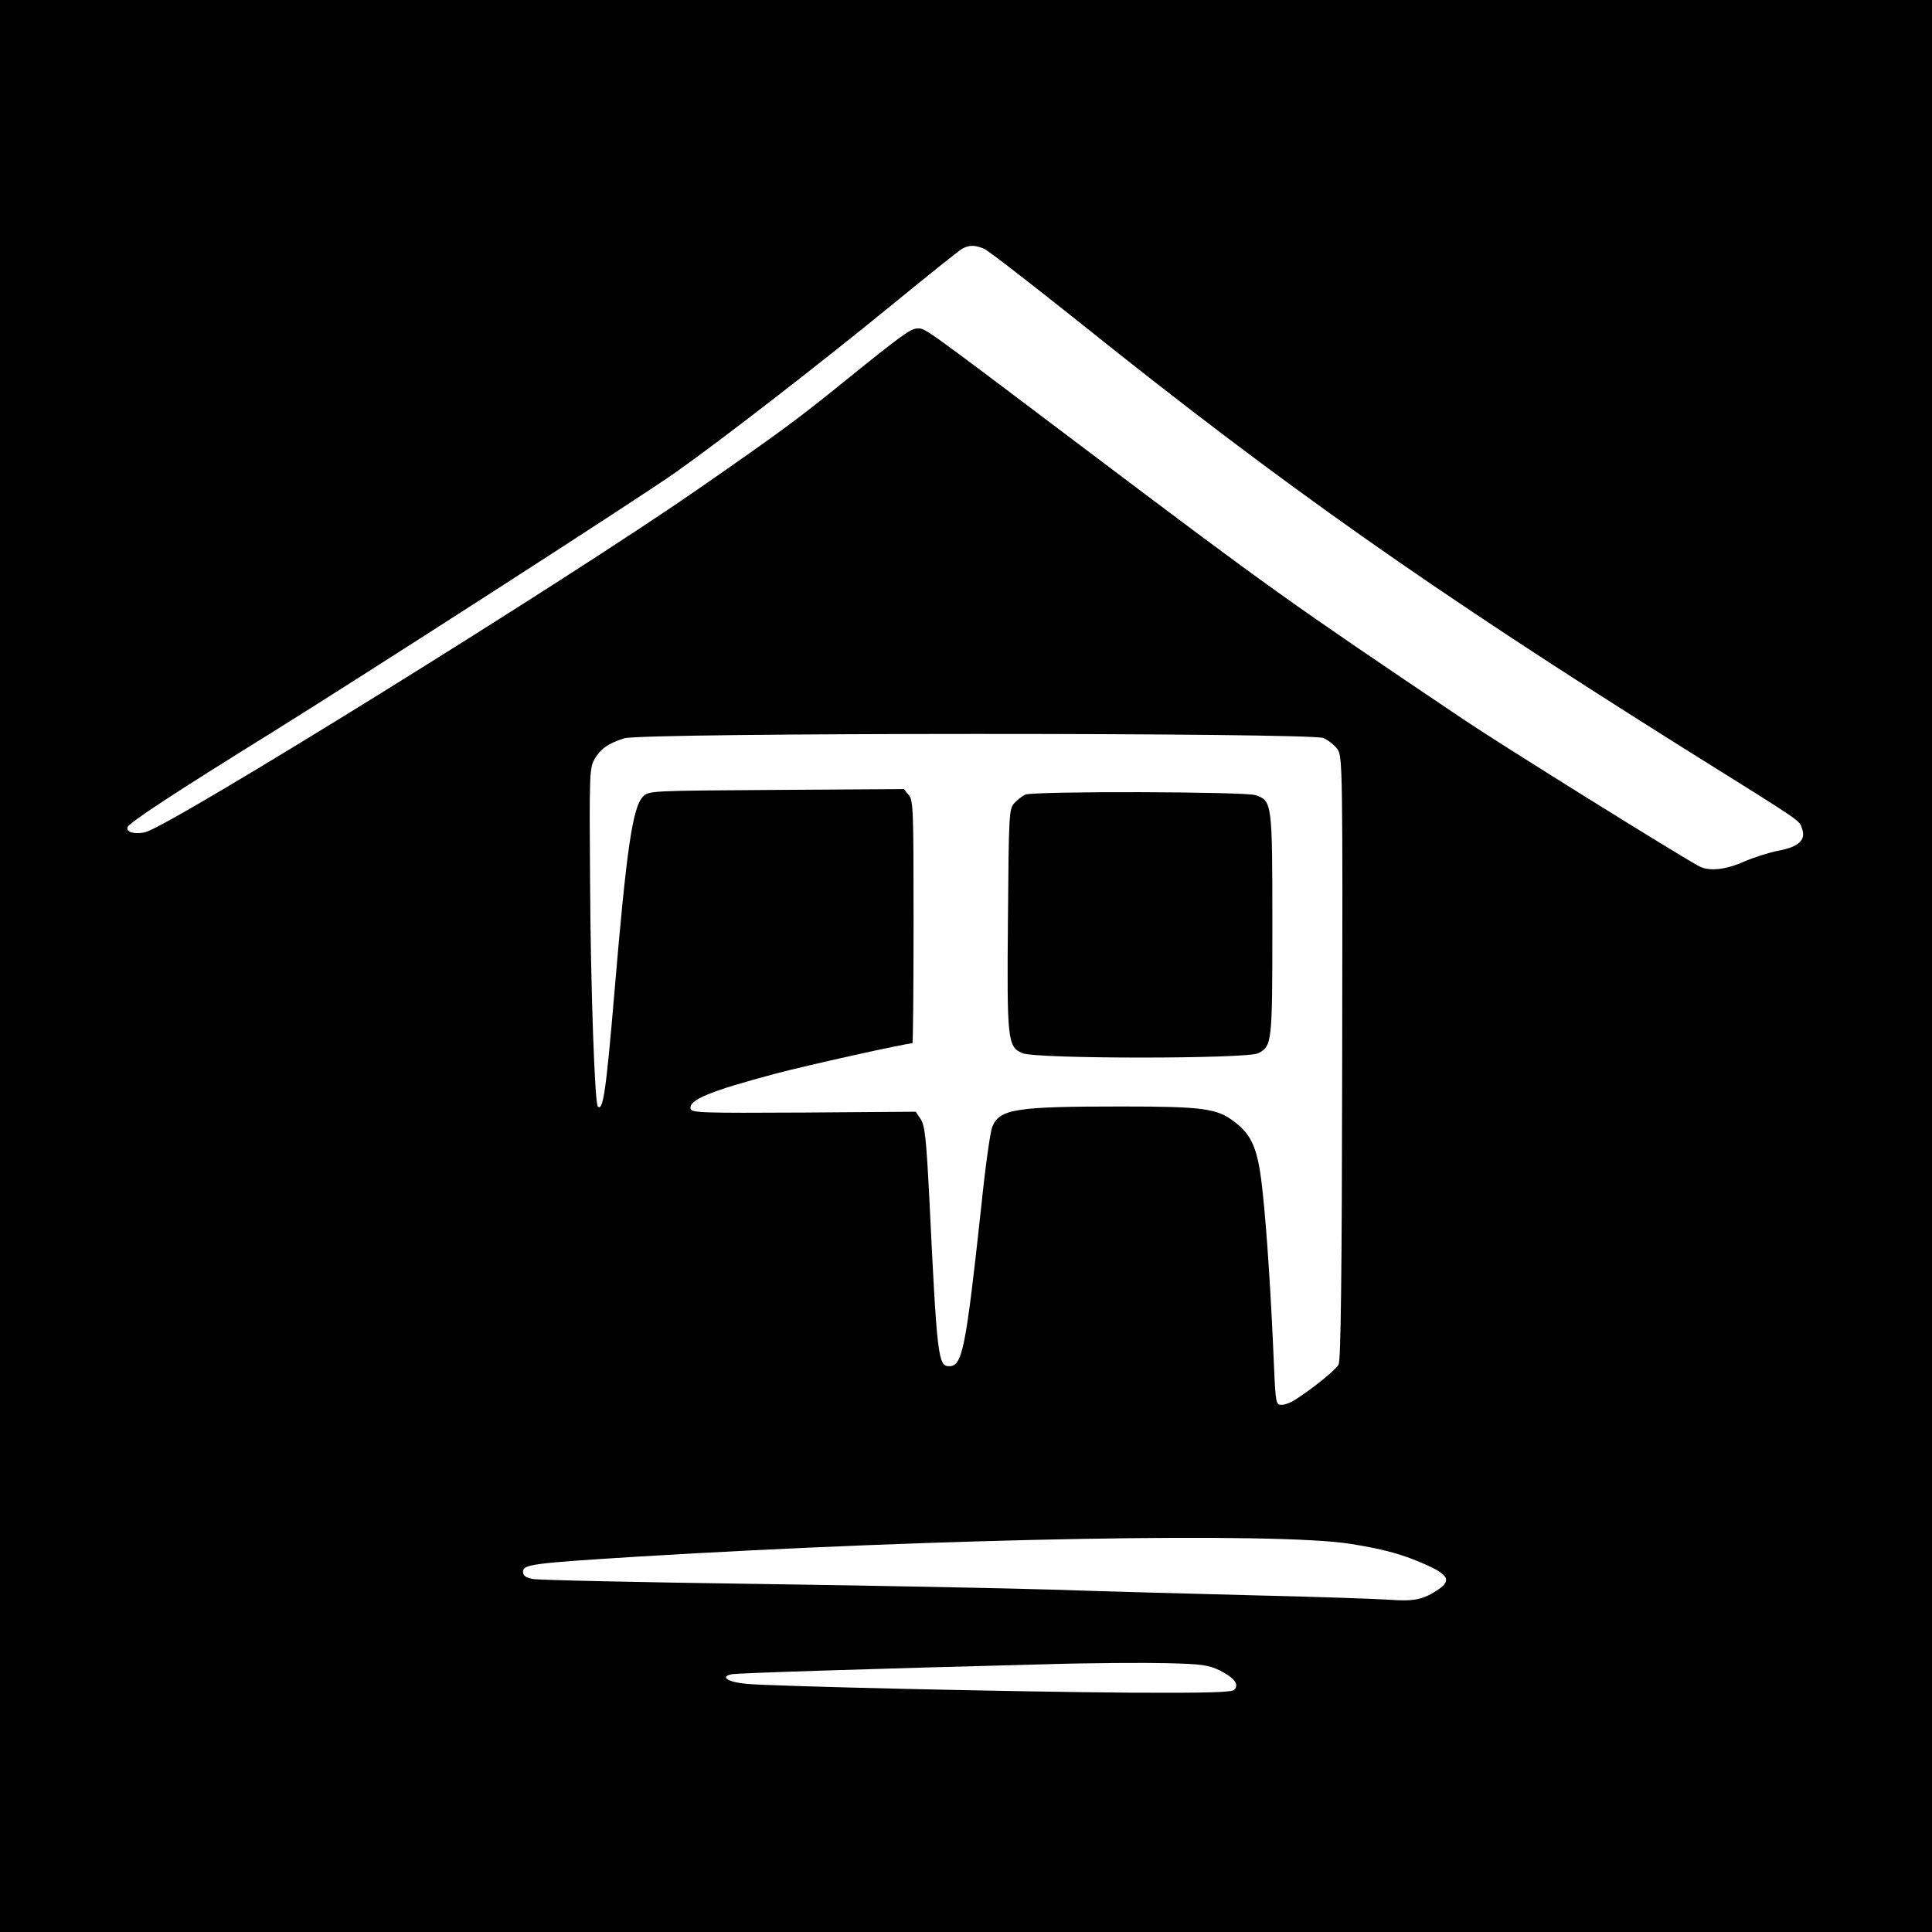 <?xml version="1.0" standalone="no"?>
<!DOCTYPE svg PUBLIC "-//W3C//DTD SVG 20010904//EN"
 "http://www.w3.org/TR/2001/REC-SVG-20010904/DTD/svg10.dtd">
<svg version="1.0" xmlns="http://www.w3.org/2000/svg"
 width="700pt" height="700pt" viewBox="0 0 700 700"
 preserveAspectRatio="xMidYMid meet">
<g transform="translate(0,700) scale(0.1,-0.1)"
fill="#000000" stroke="none">
<path d="M0 3500 l0 -3500 3500 0 3500 0 0 3500 0 3500 -3500 0 -3500 0 0
-3500z m3567 2598 c15 -7 174 -130 353 -273 726 -582 1267 -963 2190 -1542
434 -271 408 -254 419 -285 15 -41 -11 -66 -84 -80 -33 -6 -89 -24 -124 -39
-67 -30 -127 -37 -164 -18 -72 38 -719 441 -857 534 -633 426 -700 474 -1343
959 -620 468 -603 456 -632 456 -25 0 -56 -22 -277 -201 -157 -127 -227 -179
-520 -382 -486 -337 -1921 -1227 -2004 -1243 -40 -7 -67 1 -62 19 5 16 178
129 515 338 333 207 1345 858 1473 949 167 118 528 398 775 600 132 108 249
202 260 208 26 15 48 15 82 0z m1228 -1772 c18 -8 42 -27 52 -42 17 -27 18
-78 16 -1118 -1 -790 -5 -1095 -13 -1110 -10 -19 -91 -85 -158 -128 -15 -10
-37 -18 -48 -18 -21 0 -22 5 -28 138 -10 245 -26 494 -41 631 -16 156 -37 207
-103 257 -62 48 -115 55 -407 55 -388 0 -443 -9 -470 -74 -7 -18 -25 -144 -39
-282 -57 -525 -69 -585 -117 -585 -40 0 -44 32 -72 611 -11 214 -16 261 -31
284 l-18 27 -406 -3 c-369 -2 -407 -1 -410 14 -6 32 68 63 308 127 113 30 472
110 496 110 2 0 4 198 4 439 0 403 -1 441 -17 460 l-18 22 -462 -3 c-455 -3
-463 -3 -483 -24 -38 -38 -60 -190 -104 -712 -30 -354 -41 -430 -60 -411 -11
11 -26 430 -28 814 -3 377 -2 413 15 442 21 39 51 60 109 78 66 21 2484 21
2533 1z m100 -2920 c125 -20 191 -39 278 -78 75 -35 84 -55 40 -86 -56 -38
-89 -45 -181 -38 -48 3 -271 11 -497 16 -225 6 -543 14 -705 20 -162 5 -648
15 -1080 21 -432 6 -801 14 -820 18 -25 5 -35 12 -35 26 0 27 32 31 415 55
1106 67 2320 89 2585 46z m-476 -458 c53 -27 72 -51 53 -70 -10 -10 -90 -12
-365 -11 -424 3 -1305 23 -1401 32 -69 6 -100 26 -54 35 22 4 476 19 1133 36
165 5 365 6 444 4 126 -3 150 -7 190 -26z"/>
<path d="M3715 4121 c-11 -5 -29 -19 -40 -31 -19 -21 -20 -38 -23 -419 -4
-445 -1 -464 53 -487 50 -21 813 -21 854 0 50 26 51 37 51 467 0 442 -1 447
-61 468 -38 13 -802 15 -834 2z"/>
</g>
</svg>
